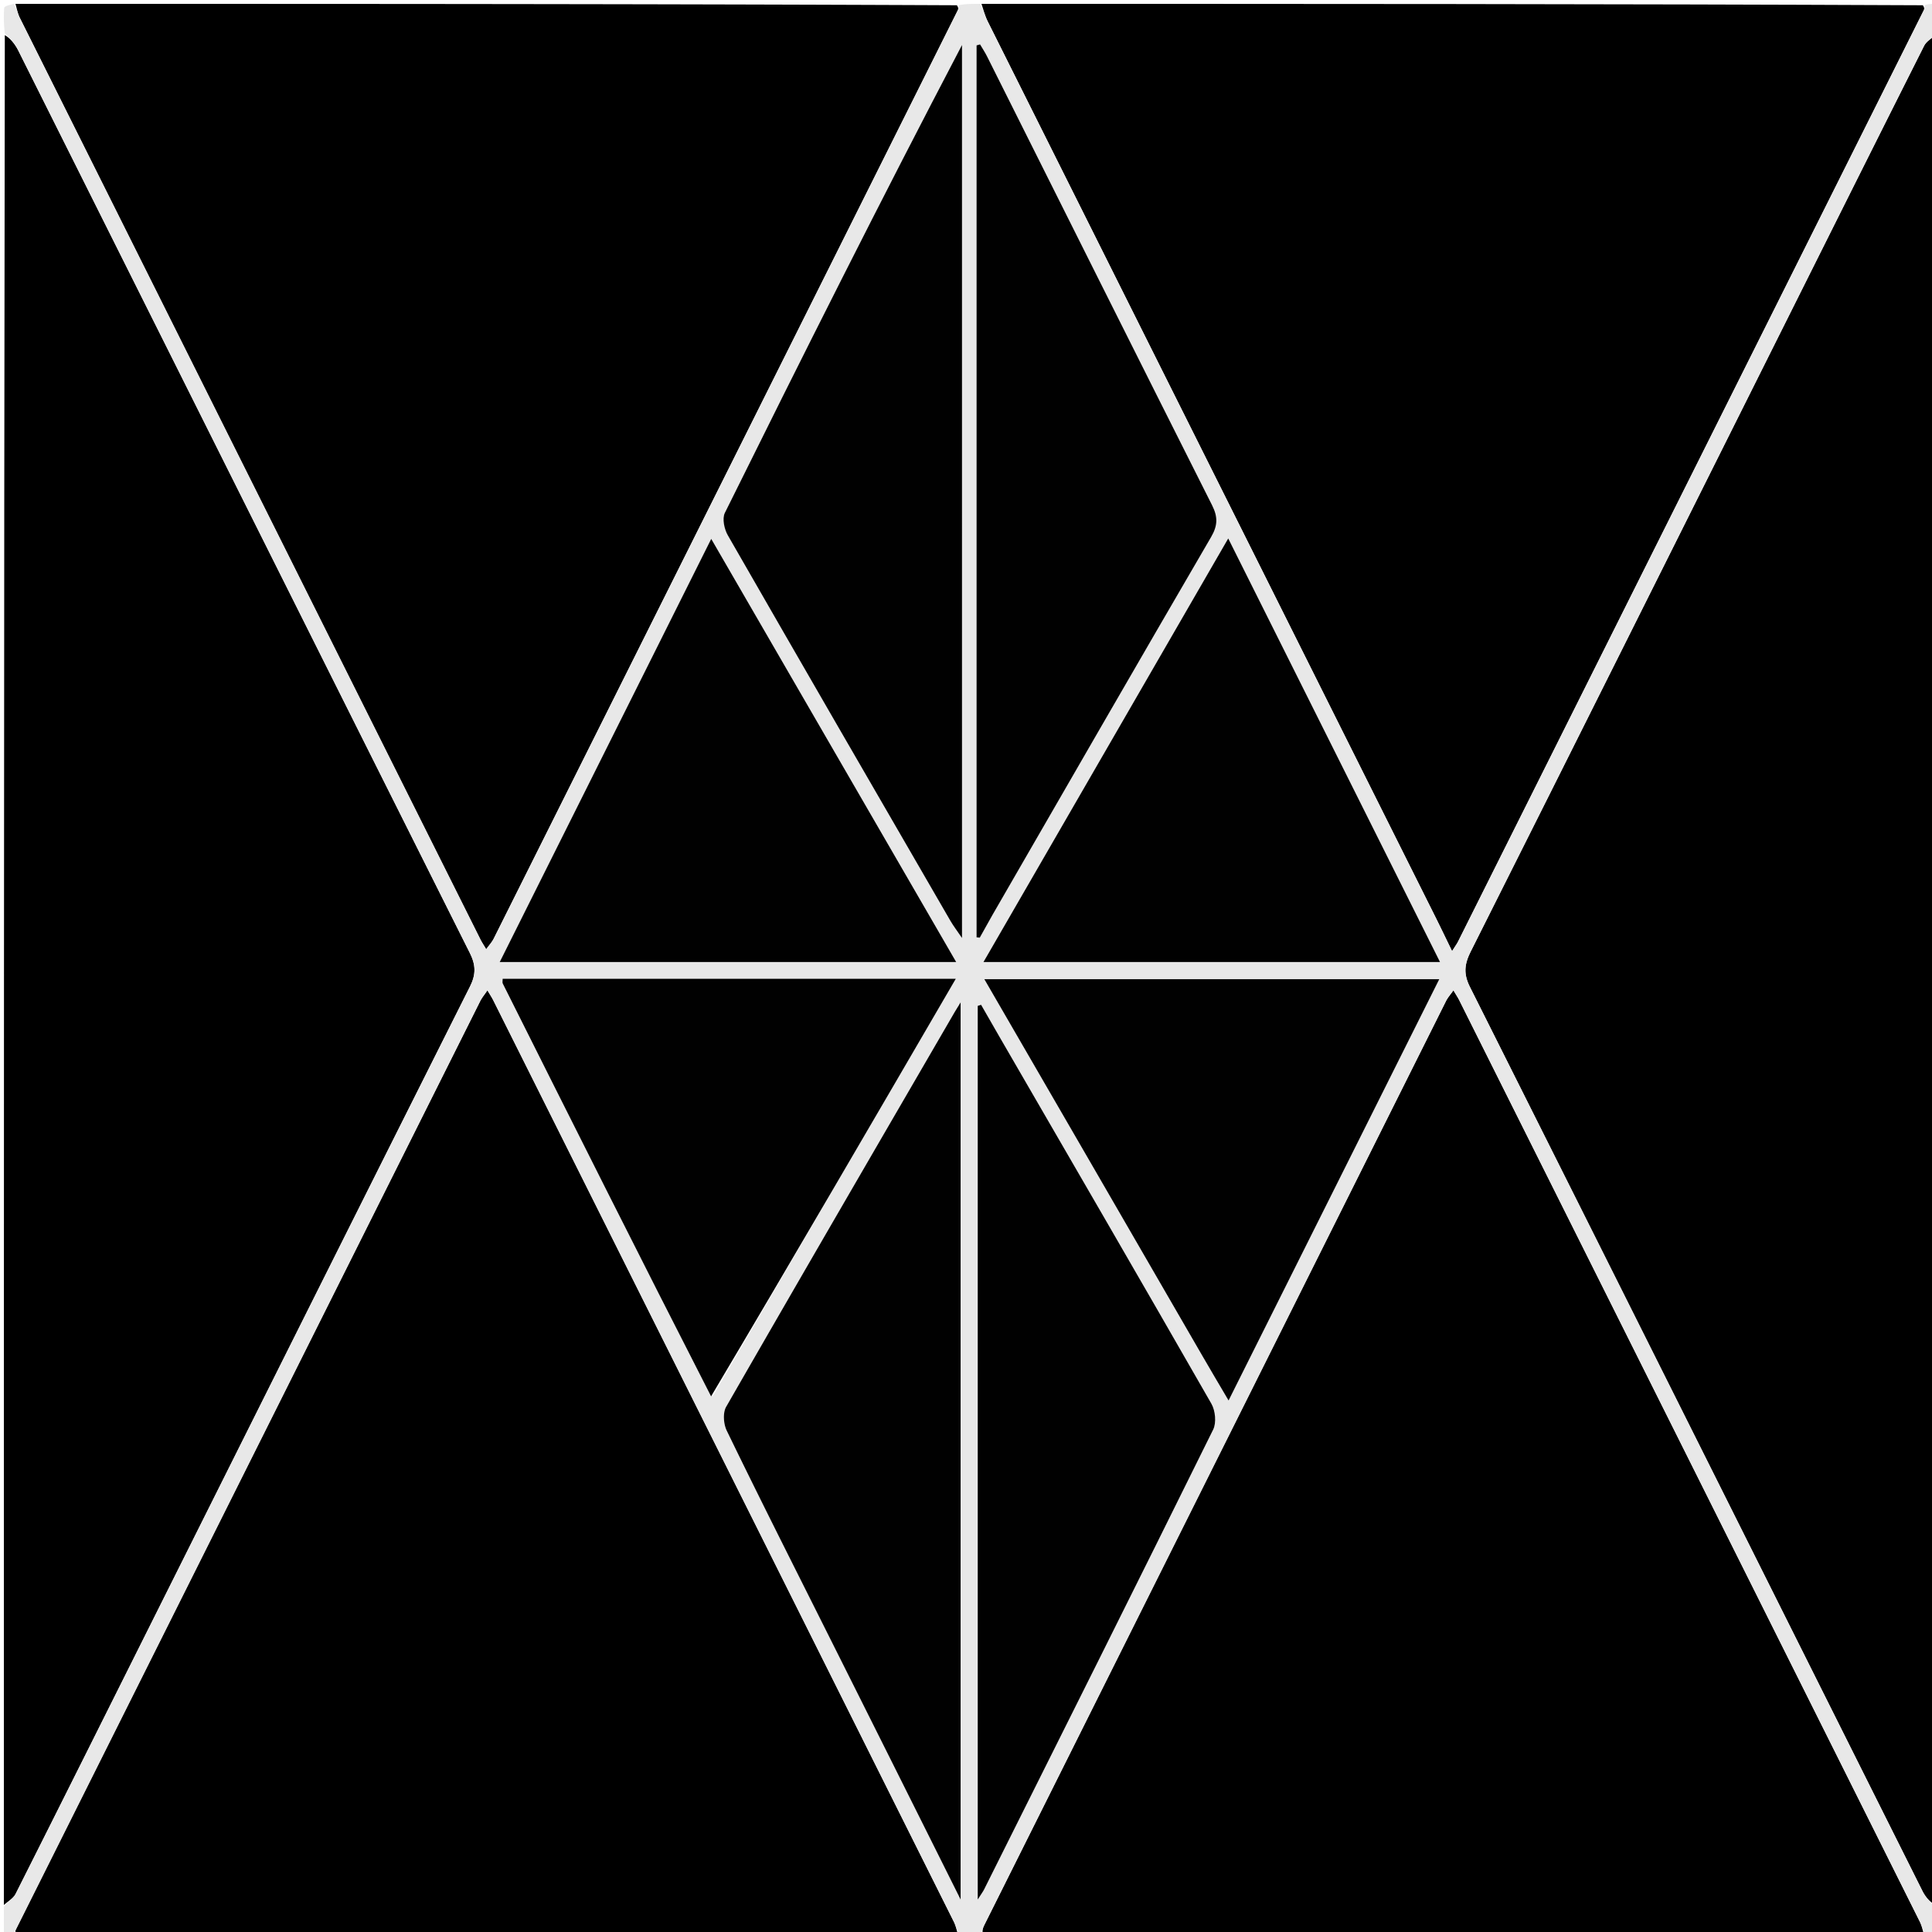 <?xml version="1.0" encoding="UTF-8"?>
<svg data-bbox="0.997 1 500.008 500" viewBox="0 0 500 500" xmlns="http://www.w3.org/2000/svg" data-type="tint">
    <g>
        <path d="M254 1c81.02 0 162.042 0 243.635.359.462.673.385 1.004.237 1.3Q437.63 123.154 377.368 243.64c-.326.652-.773 1.243-1.574 2.514-1.61-3.306-2.86-5.933-4.162-8.535-38.678-77.36-77.363-154.717-116.02-232.088C254.901 4.108 254.53 2.514 254 1"/>
        <path d="M4 1c81.02 0 162.042 0 243.634.36.463.673.389 1.005.241 1.3a868781 868781 0 0 1-120.103 240.26c-.463.926-1.203 1.715-1.944 2.751-.658-1.112-1.122-1.796-1.488-2.53A642599 642599 0 0 1 5.145 4.661C4.58 3.53 4.374 2.224 4 1"/>
        <path d="M248 501c-81.02 0-162.042 0-243.636-.359-.466-.674-.393-1.006-.245-1.3a960140 960140 0 0 1 120.138-240.217c.463-.927 1.153-1.74 1.89-2.832.671 1.137 1.131 1.82 1.496 2.55a647286 647286 0 0 1 119.21 238.497c.564 1.13.772 2.437 1.147 3.661"/>
        <path d="M498 501c-81.02 0-162.042 0-243.633-.36-.228-1.114.09-1.88.46-2.622A949696 949696 0 0 1 374.224 259.07c.461-.923 1.181-1.716 1.924-2.775.667 1.128 1.13 1.812 1.495 2.543 39.75 79.493 79.495 158.988 119.212 238.497.565 1.13.771 2.44 1.145 3.665"/>
        <path d="M1 493c0-161.025 0-322.05.246-483.908 1.33.754 2.616 2.24 3.468 3.943C43.67 90.887 82.568 168.767 121.578 246.592c1.58 3.153 1.633 5.586.041 8.754-27.142 54.03-54.165 108.12-81.211 162.197-12.112 24.217-24.2 48.445-36.383 72.625C3.44 491.326 2.027 492.066 1 493"/>
        <path d="M501 9c0 161.025 0 322.05-.246 483.908-1.248-.61-2.447-1.953-3.225-3.508-39.033-77.992-78.005-156.014-117.111-233.97-1.71-3.408-1.435-5.917.208-9.188 26.843-53.442 53.553-106.95 80.294-160.443 12.331-24.666 24.645-49.341 37.052-73.97.583-1.157 2-1.895 3.028-2.829"/>
        <path d="M501 8.505c-1.029 1.429-2.445 2.167-3.028 3.325-12.407 24.628-24.72 49.303-37.052 73.97-26.74 53.492-53.451 107-80.294 160.442-1.643 3.271-1.919 5.78-.208 9.189 39.106 77.955 78.078 155.977 117.11 233.97.779 1.554 1.978 2.898 3.226 3.97.246 1.962.336 4.303.156 6.622-.03.383-1.243.674-2.41 1.007-.874-1.225-1.08-2.534-1.645-3.665a640940 640940 0 0 0-119.212-238.497c-.366-.731-.828-1.415-1.495-2.543-.743 1.059-1.463 1.852-1.924 2.775a957521 957521 0 0 0-119.397 238.948c-.37.741-.688 1.508-.929 2.623-1.612.359-3.327.359-5.47.359-.803-1.224-1.011-2.531-1.575-3.661-39.717-79.51-79.46-159.005-119.21-238.497-.365-.73-.825-1.413-1.495-2.55-.738 1.092-1.428 1.905-1.891 2.832-40.06 80.065-80.1 160.14-120.138 240.216-.148.295-.221.627-.224 1.301C3.047 501 2.093 501 1 501v-7.505c1.027-1.43 2.441-2.169 3.025-3.327 12.184-24.18 24.271-48.408 36.383-72.625 27.046-54.078 54.069-108.167 81.211-162.197 1.592-3.168 1.54-5.6-.041-8.754C82.568 168.767 43.67 90.887 4.714 13.035c-.852-1.703-2.139-3.189-3.468-4.406a34 34 0 0 1-.156-6.622C1.12 1.624 2.333 1.333 3.5 1c.874 1.224 1.08 2.531 1.645 3.66 39.711 79.504 79.45 158.994 119.195 238.481.366.734.83 1.418 1.488 2.53.741-1.036 1.48-1.825 1.944-2.751A868781 868781 0 0 0 247.875 2.66c.148-.295.222-.627.228-1.3 1.611-.36 3.326-.36 5.469-.36.958 1.514 1.329 3.108 2.04 4.532 38.657 77.371 77.342 154.727 116.02 232.088 1.301 2.602 2.552 5.229 4.162 8.535.801-1.271 1.248-1.862 1.574-2.514Q437.63 123.155 497.872 2.658c.148-.295.225-.626.231-1.299C498.953 1 499.907 1 501 1zm-289.289 409.23 36.894 73.859V259.412c-.913 1.5-1.34 2.174-1.74 2.863-19.687 33.91-39.41 67.802-58.938 101.805-.89 1.55-.68 4.444.151 6.163 7.6 15.69 15.45 31.26 23.633 47.492M248.967 187.5V11.645c-21.113 40.293-41.342 80.647-61.38 121.096-.729 1.473-.147 4.197.77 5.795 19.104 33.288 38.342 66.5 57.574 99.715.829 1.432 1.848 2.753 3.036 4.504zm4.067 273v31.09c.976-1.53 1.366-2.037 1.647-2.597 19.813-39.653 39.657-79.29 59.29-119.03.87-1.76.558-4.898-.46-6.675-18.168-31.723-36.532-63.335-54.851-94.972-1.594-2.753-3.171-5.516-4.756-8.275l-.87.28zm3.978-224.032c18.784-32.511 37.524-65.048 56.423-97.491 1.724-2.96 1.774-5.194.254-8.213-19.487-38.693-38.846-77.452-58.249-116.187-.532-1.063-1.198-2.06-1.802-3.087l-.903.257v230.842l.827.074a737 737 0 0 0 3.45-6.195m87.488 12.499h28.174l-54.809-109.62-63.34 109.62zM311.276 351.14l6.678 11.309 54.525-109.03H254.748c18.919 32.66 37.569 64.858 56.528 97.721m-73.852-102.173h10.03L184.065 139.46l-54.733 109.506zM184.426 361.43l62.935-108.123H130.089c0 .588-.11.959.015 1.21 17.832 35.606 35.681 71.203 54.322 106.913" fill="#E8E8E8"/>
        <path d="M211.508 417.421c-7.98-15.918-15.83-31.487-23.43-47.178-.832-1.719-1.041-4.612-.15-6.163 19.526-34.003 39.25-67.894 58.937-101.805.4-.689.827-1.362 1.74-2.863v232.182a54878 54878 0 0 0-37.097-74.173" fill="#010101"/>
        <path d="M248.967 188v54.755c-1.188-1.75-2.207-3.072-3.036-4.504-19.232-33.216-38.47-66.427-57.574-99.715-.917-1.598-1.499-4.322-.77-5.795 20.038-40.449 40.267-80.803 61.38-121.096z" fill="#010101"/>
        <path d="M253.034 460V260.32l.87-.28c1.585 2.76 3.162 5.523 4.756 8.276 18.32 31.637 36.683 63.249 54.852 94.972 1.017 1.777 1.328 4.915.46 6.675-19.634 39.74-39.478 79.377-59.291 119.03-.28.56-.671 1.066-1.647 2.597z" fill="#010101"/>
        <path d="M256.842 236.797c-1.207 2.174-2.243 4.02-3.28 5.866l-.827-.074V11.747l.903-.257c.604 1.028 1.27 2.024 1.802 3.087 19.403 38.735 38.762 77.494 58.25 116.187 1.52 3.019 1.47 5.253-.255 8.213-18.899 32.443-37.64 64.98-56.593 97.82" fill="#010101"/>
        <path d="M344 248.967h-89.474c21.21-36.707 42.067-72.806 63.34-109.62 18.38 36.764 36.436 72.875 54.808 109.62z" fill="#010101"/>
        <path d="M311.121 350.808c-18.804-32.53-37.454-64.728-56.373-97.39h117.731l-54.525 109.03c-2.533-4.289-4.606-7.798-6.833-11.64" fill="#010101"/>
        <path d="M236.935 248.967H129.332l54.733-109.506 63.39 109.506z" fill="#010101"/>
        <path d="M184.03 361.374c-18.245-35.654-36.094-71.25-53.926-106.856-.126-.252-.015-.623-.015-1.211H247.36c-21.097 36.244-42.016 72.184-63.331 108.067" fill="#010101"/>
    </g>
</svg>
